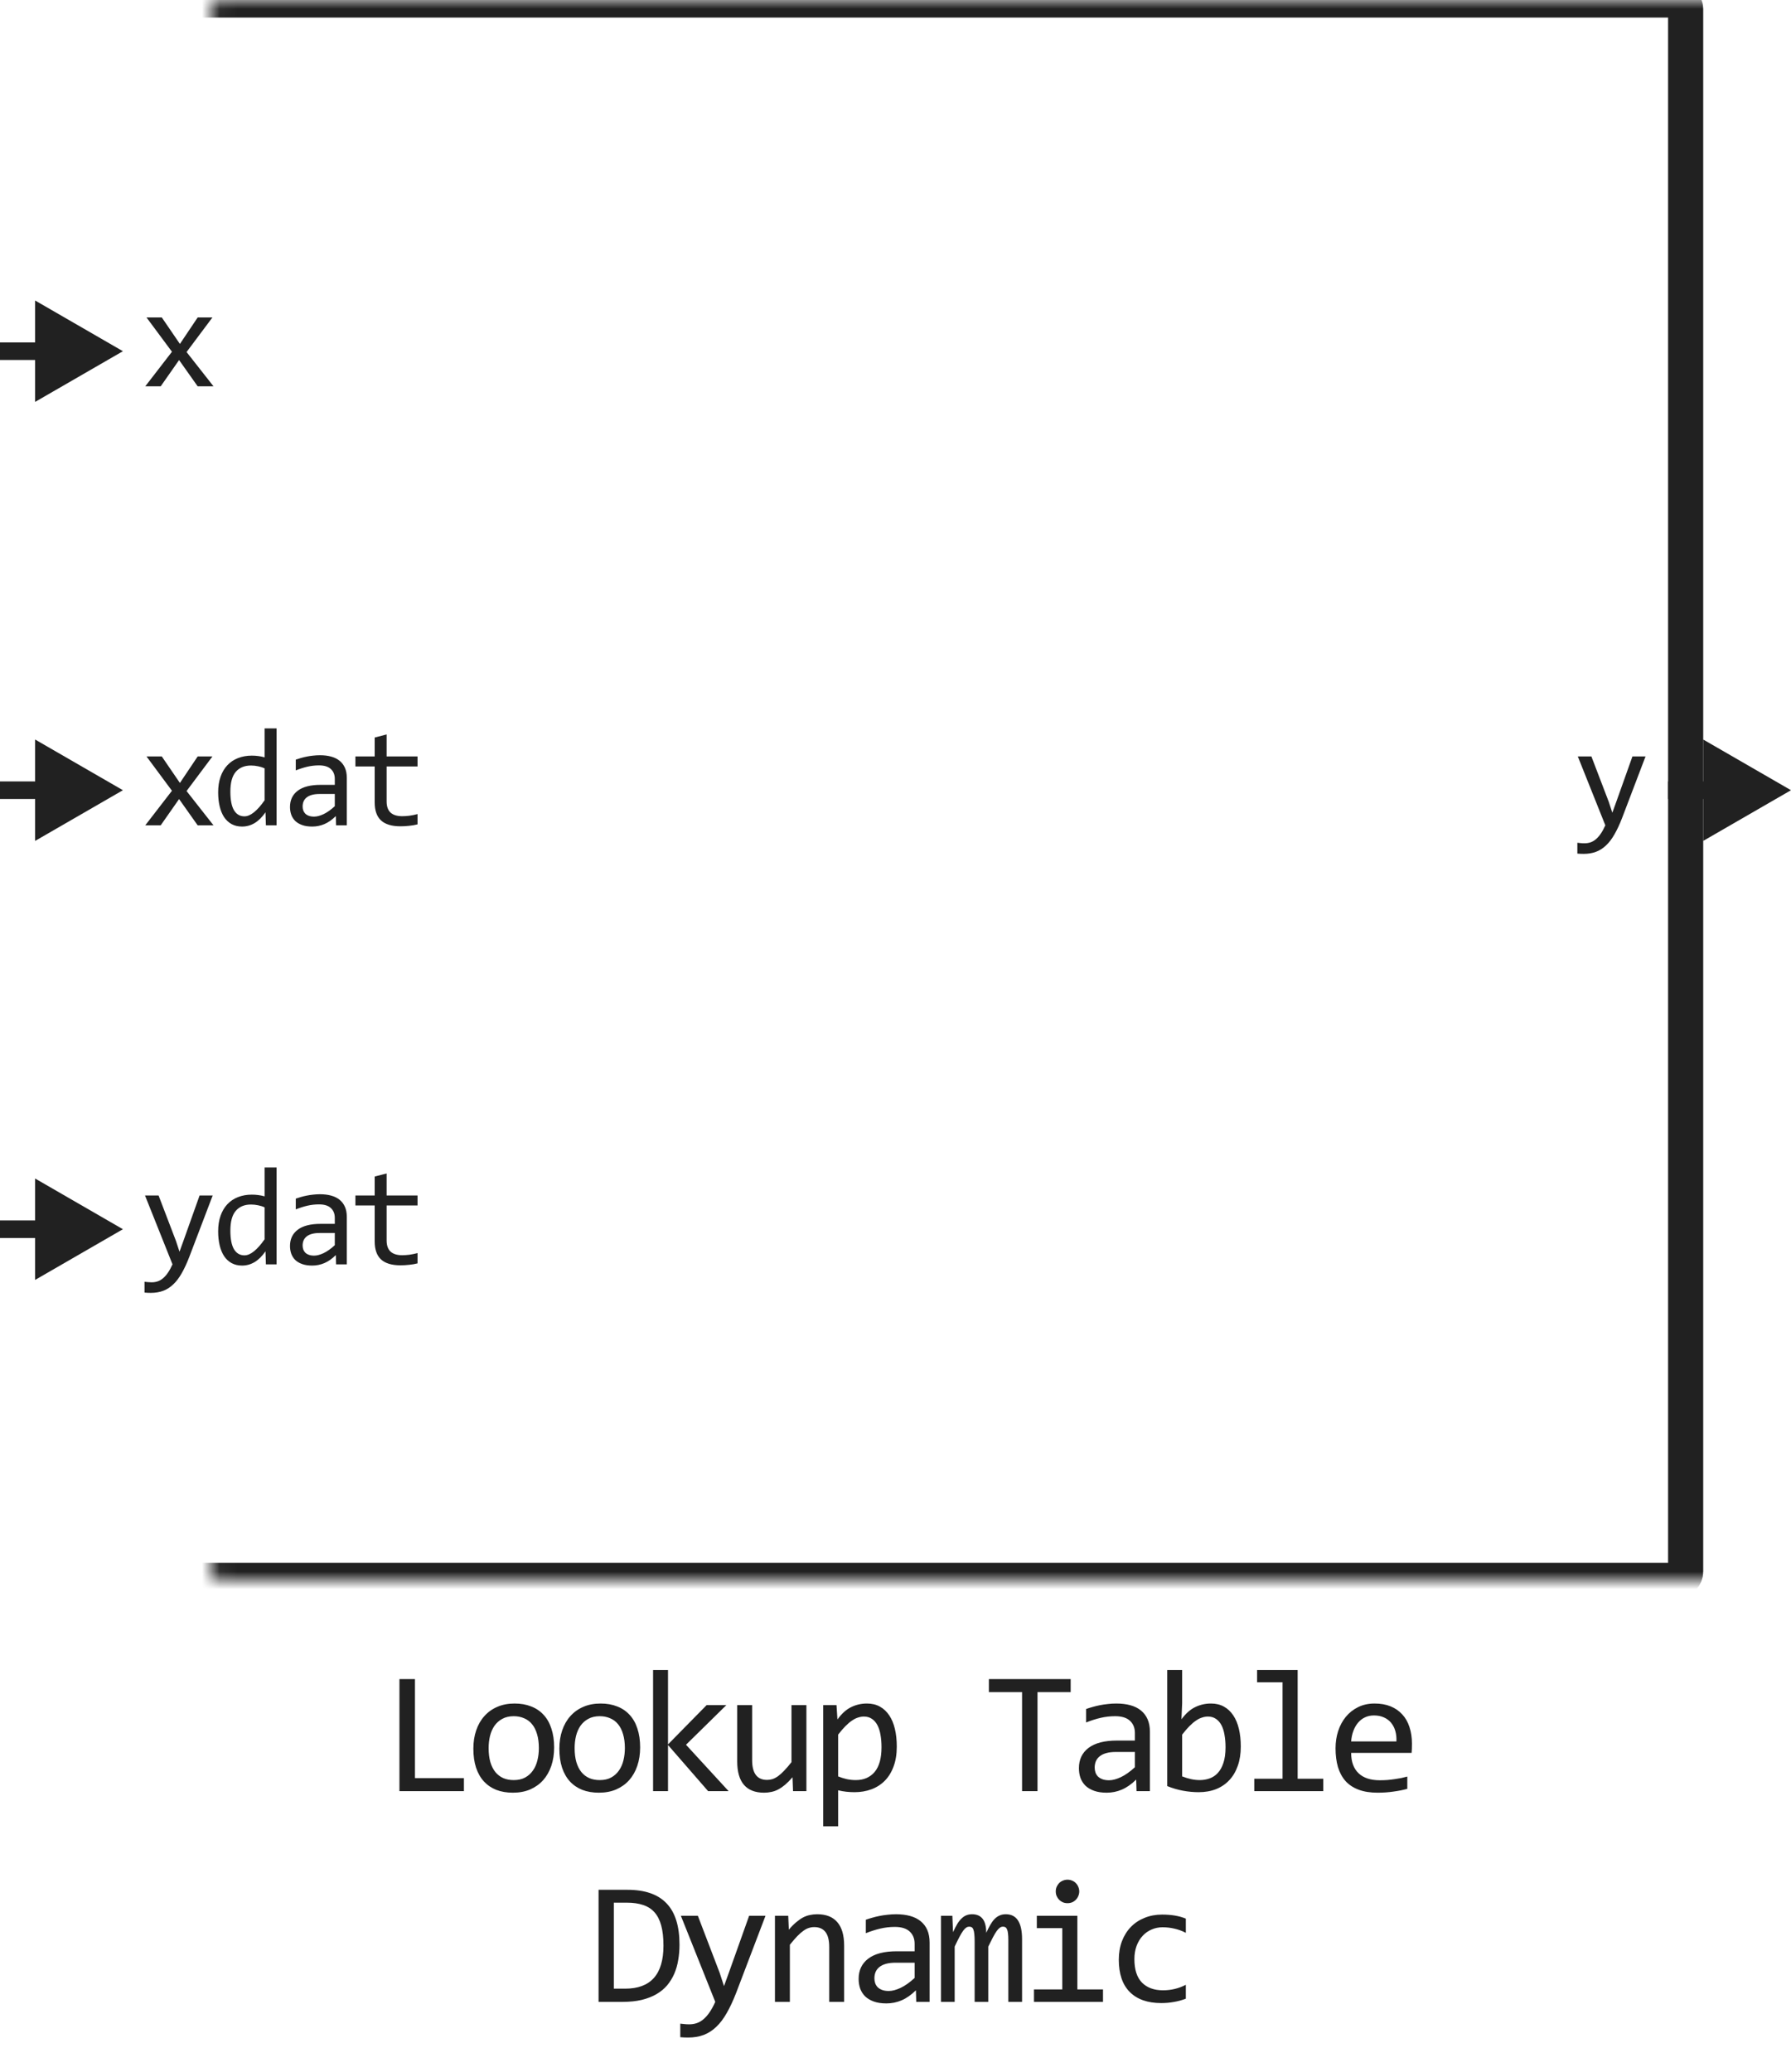 <svg width="102" height="118" viewBox="0 0 102 118" fill="none" xmlns="http://www.w3.org/2000/svg">
<path d="M12.16 22H11.258L10.199 20.504L9.152 22H8.273L9.793 20.031L8.344 18.078H9.215L10.246 19.586L11.258 18.078H12.098L10.625 20.047L12.16 22Z" fill="#212121"/>
<path d="M12.16 47H11.258L10.199 45.504L9.152 47H8.273L9.793 45.031L8.344 43.078H9.215L10.246 44.586L11.258 43.078H12.098L10.625 45.047L12.16 47ZM12.424 45.121C12.424 44.788 12.47 44.492 12.561 44.234C12.652 43.974 12.781 43.755 12.948 43.578C13.117 43.398 13.319 43.263 13.553 43.172C13.79 43.078 14.053 43.031 14.342 43.031C14.467 43.031 14.59 43.039 14.709 43.055C14.832 43.07 14.952 43.095 15.069 43.129V41.48H15.752V47H15.143L15.12 46.258C14.929 46.534 14.724 46.738 14.502 46.871C14.281 47.004 14.041 47.07 13.784 47.07C13.56 47.07 13.362 47.023 13.19 46.93C13.021 46.836 12.879 46.704 12.764 46.535C12.652 46.363 12.567 46.158 12.51 45.918C12.453 45.678 12.424 45.413 12.424 45.121ZM13.12 45.078C13.12 45.552 13.188 45.906 13.327 46.141C13.467 46.372 13.665 46.488 13.92 46.488C14.092 46.488 14.273 46.411 14.463 46.258C14.656 46.104 14.858 45.876 15.069 45.574V43.754C14.957 43.702 14.833 43.663 14.698 43.637C14.562 43.608 14.428 43.594 14.295 43.594C13.925 43.594 13.636 43.714 13.428 43.953C13.222 44.193 13.12 44.568 13.12 45.078ZM19.141 47L19.126 46.473C18.912 46.684 18.695 46.836 18.473 46.93C18.255 47.023 18.024 47.07 17.782 47.07C17.558 47.07 17.367 47.042 17.208 46.984C17.049 46.927 16.917 46.849 16.813 46.75C16.712 46.648 16.636 46.53 16.587 46.395C16.54 46.259 16.516 46.112 16.516 45.953C16.516 45.56 16.662 45.253 16.954 45.031C17.248 44.807 17.682 44.695 18.255 44.695H19.067V44.352C19.067 44.12 18.993 43.935 18.845 43.797C18.696 43.656 18.47 43.586 18.165 43.586C17.944 43.586 17.725 43.611 17.509 43.66C17.295 43.71 17.074 43.78 16.845 43.871V43.258C16.93 43.227 17.026 43.197 17.13 43.168C17.236 43.137 17.348 43.109 17.466 43.086C17.583 43.062 17.705 43.044 17.833 43.031C17.96 43.016 18.089 43.008 18.22 43.008C18.456 43.008 18.67 43.034 18.86 43.086C19.05 43.138 19.21 43.217 19.341 43.324C19.473 43.431 19.575 43.565 19.645 43.727C19.716 43.888 19.751 44.078 19.751 44.297V47H19.141ZM19.067 45.215H18.204C18.035 45.215 17.889 45.232 17.766 45.266C17.644 45.3 17.544 45.348 17.466 45.41C17.387 45.473 17.329 45.548 17.29 45.637C17.253 45.723 17.235 45.82 17.235 45.93C17.235 46.005 17.247 46.078 17.27 46.148C17.294 46.216 17.331 46.277 17.384 46.332C17.436 46.384 17.503 46.426 17.587 46.457C17.67 46.488 17.772 46.504 17.891 46.504C18.048 46.504 18.226 46.457 18.427 46.363C18.63 46.267 18.843 46.116 19.067 45.91V45.215ZM23.78 46.945C23.627 46.984 23.468 47.012 23.304 47.027C23.14 47.046 22.973 47.055 22.804 47.055C22.312 47.055 21.945 46.944 21.702 46.723C21.46 46.499 21.339 46.156 21.339 45.695V43.648H20.241V43.078H21.339V42L22.019 41.824V43.078H23.78V43.648H22.019V45.641C22.019 45.922 22.093 46.133 22.241 46.273C22.392 46.411 22.614 46.48 22.905 46.48C23.03 46.48 23.167 46.471 23.316 46.453C23.464 46.432 23.619 46.401 23.78 46.359V46.945Z" fill="#212121"/>
<path d="M12.113 68.078L10.777 71.586C10.639 71.943 10.496 72.25 10.348 72.508C10.202 72.766 10.042 72.977 9.867 73.141C9.693 73.307 9.501 73.43 9.293 73.508C9.085 73.586 8.852 73.625 8.594 73.625C8.526 73.625 8.465 73.624 8.41 73.621C8.355 73.618 8.296 73.615 8.23 73.609V72.992C8.288 73 8.35 73.007 8.418 73.012C8.486 73.019 8.557 73.023 8.633 73.023C8.758 73.023 8.874 73.005 8.98 72.969C9.09 72.932 9.193 72.872 9.289 72.789C9.385 72.708 9.478 72.603 9.566 72.473C9.655 72.342 9.741 72.185 9.824 72L8.258 68.078H9.031L10.023 70.672L10.223 71.281L10.449 70.656L11.367 68.078H12.113ZM12.424 70.121C12.424 69.788 12.47 69.492 12.561 69.234C12.652 68.974 12.781 68.755 12.948 68.578C13.117 68.398 13.319 68.263 13.553 68.172C13.79 68.078 14.053 68.031 14.342 68.031C14.467 68.031 14.59 68.039 14.709 68.055C14.832 68.07 14.952 68.095 15.069 68.129V66.481H15.752V72H15.143L15.12 71.258C14.929 71.534 14.724 71.738 14.502 71.871C14.281 72.004 14.041 72.07 13.784 72.07C13.56 72.07 13.362 72.023 13.19 71.93C13.021 71.836 12.879 71.704 12.764 71.535C12.652 71.363 12.567 71.158 12.51 70.918C12.453 70.678 12.424 70.413 12.424 70.121ZM13.12 70.078C13.12 70.552 13.188 70.906 13.327 71.141C13.467 71.372 13.665 71.488 13.92 71.488C14.092 71.488 14.273 71.412 14.463 71.258C14.656 71.104 14.858 70.876 15.069 70.574V68.754C14.957 68.702 14.833 68.663 14.698 68.637C14.562 68.608 14.428 68.594 14.295 68.594C13.925 68.594 13.636 68.713 13.428 68.953C13.222 69.193 13.12 69.568 13.12 70.078ZM19.141 72L19.126 71.473C18.912 71.684 18.695 71.836 18.473 71.93C18.255 72.023 18.024 72.07 17.782 72.07C17.558 72.07 17.367 72.042 17.208 71.984C17.049 71.927 16.917 71.849 16.813 71.75C16.712 71.648 16.636 71.53 16.587 71.394C16.54 71.259 16.516 71.112 16.516 70.953C16.516 70.56 16.662 70.253 16.954 70.031C17.248 69.807 17.682 69.695 18.255 69.695H19.067V69.352C19.067 69.12 18.993 68.935 18.845 68.797C18.696 68.656 18.47 68.586 18.165 68.586C17.944 68.586 17.725 68.611 17.509 68.66C17.295 68.71 17.074 68.78 16.845 68.871V68.258C16.93 68.227 17.026 68.197 17.13 68.168C17.236 68.137 17.348 68.109 17.466 68.086C17.583 68.062 17.705 68.044 17.833 68.031C17.96 68.016 18.089 68.008 18.22 68.008C18.456 68.008 18.67 68.034 18.86 68.086C19.05 68.138 19.21 68.217 19.341 68.324C19.473 68.431 19.575 68.565 19.645 68.727C19.716 68.888 19.751 69.078 19.751 69.297V72H19.141ZM19.067 70.215H18.204C18.035 70.215 17.889 70.232 17.766 70.266C17.644 70.299 17.544 70.348 17.466 70.41C17.387 70.473 17.329 70.548 17.29 70.637C17.253 70.723 17.235 70.82 17.235 70.93C17.235 71.005 17.247 71.078 17.27 71.148C17.294 71.216 17.331 71.277 17.384 71.332C17.436 71.384 17.503 71.426 17.587 71.457C17.67 71.488 17.772 71.504 17.891 71.504C18.048 71.504 18.226 71.457 18.427 71.363C18.63 71.267 18.843 71.116 19.067 70.91V70.215ZM23.78 71.945C23.627 71.984 23.468 72.012 23.304 72.027C23.14 72.046 22.973 72.055 22.804 72.055C22.312 72.055 21.945 71.944 21.702 71.723C21.46 71.499 21.339 71.156 21.339 70.695V68.648H20.241V68.078H21.339V67L22.019 66.824V68.078H23.78V68.648H22.019V70.641C22.019 70.922 22.093 71.133 22.241 71.273C22.392 71.412 22.614 71.481 22.905 71.481C23.03 71.481 23.167 71.471 23.316 71.453C23.464 71.432 23.619 71.401 23.78 71.359V71.945Z" fill="#212121"/>
<mask id="path-4-inside-1_3410_3326" fill="white">
<rect x="6" width="90" height="90" rx="0.5"/>
</mask>
<rect x="6" width="90" height="90" rx="0.5" stroke="#212121" stroke-width="2" mask="url(#path-4-inside-1_3410_3326)"/>
<path d="M7 20L2 17.113V22.887L7 20ZM2.5 19.5H0V20.5H2.5V19.5Z" fill="#212121"/>
<path d="M7 45L2 42.113V47.887L7 45ZM2.5 44.5H0V45.5H2.5V44.5Z" fill="#212121"/>
<path d="M102 45L97 42.113V47.887L102 45ZM97.5 44.5H95V45.5H97.5V44.5Z" fill="#212121"/>
<path d="M7 70L2 67.113V72.887L7 70ZM2.5 69.5H0V70.5H2.5V69.5Z" fill="#212121"/>
<path d="M93.715 43.078L92.379 46.586C92.241 46.943 92.098 47.25 91.949 47.508C91.803 47.766 91.643 47.977 91.469 48.141C91.294 48.307 91.103 48.43 90.894 48.508C90.686 48.586 90.453 48.625 90.195 48.625C90.128 48.625 90.066 48.624 90.012 48.621C89.957 48.618 89.897 48.615 89.832 48.609V47.992C89.889 48 89.952 48.007 90.019 48.012C90.087 48.02 90.159 48.023 90.234 48.023C90.359 48.023 90.475 48.005 90.582 47.969C90.691 47.932 90.794 47.872 90.891 47.789C90.987 47.708 91.079 47.603 91.168 47.473C91.257 47.342 91.342 47.185 91.426 47L89.859 43.078H90.633L91.625 45.672L91.824 46.281L92.051 45.656L92.969 43.078H93.715Z" fill="#212121"/>
<path d="M26.421 102H22.749V95.618H23.633V101.258H26.421V102ZM31.559 99.51C31.559 99.891 31.505 100.241 31.398 100.56C31.29 100.875 31.135 101.147 30.934 101.375C30.732 101.6 30.486 101.775 30.196 101.902C29.907 102.026 29.578 102.088 29.21 102.088C28.858 102.088 28.543 102.034 28.263 101.927C27.986 101.816 27.75 101.655 27.555 101.443C27.363 101.232 27.215 100.97 27.11 100.657C27.009 100.345 26.959 99.985 26.959 99.578C26.959 99.197 27.013 98.851 27.12 98.538C27.227 98.222 27.382 97.952 27.584 97.728C27.786 97.5 28.032 97.324 28.321 97.2C28.611 97.073 28.94 97.01 29.308 97.01C29.659 97.01 29.973 97.065 30.25 97.176C30.53 97.283 30.766 97.443 30.958 97.654C31.153 97.863 31.301 98.123 31.402 98.436C31.506 98.748 31.559 99.106 31.559 99.51ZM30.689 99.549C30.689 99.246 30.655 98.982 30.587 98.758C30.522 98.53 30.427 98.341 30.304 98.191C30.18 98.038 30.029 97.924 29.85 97.85C29.674 97.772 29.477 97.732 29.259 97.732C29.005 97.732 28.787 97.783 28.605 97.884C28.425 97.981 28.277 98.113 28.16 98.279C28.046 98.445 27.962 98.639 27.906 98.86C27.854 99.079 27.828 99.308 27.828 99.549C27.828 99.852 27.861 100.117 27.926 100.345C27.994 100.573 28.09 100.763 28.214 100.916C28.338 101.066 28.487 101.18 28.663 101.258C28.839 101.333 29.037 101.37 29.259 101.37C29.513 101.37 29.729 101.321 29.908 101.224C30.09 101.123 30.239 100.989 30.352 100.823C30.47 100.657 30.554 100.465 30.606 100.247C30.662 100.026 30.689 99.793 30.689 99.549ZM36.457 99.51C36.457 99.891 36.403 100.241 36.295 100.56C36.188 100.875 36.033 101.147 35.832 101.375C35.63 101.6 35.384 101.775 35.094 101.902C34.805 102.026 34.476 102.088 34.108 102.088C33.756 102.088 33.441 102.034 33.161 101.927C32.884 101.816 32.648 101.655 32.453 101.443C32.261 101.232 32.113 100.97 32.008 100.657C31.907 100.345 31.857 99.985 31.857 99.578C31.857 99.197 31.911 98.851 32.018 98.538C32.126 98.222 32.28 97.952 32.482 97.728C32.684 97.5 32.93 97.324 33.219 97.2C33.509 97.073 33.838 97.01 34.206 97.01C34.557 97.01 34.871 97.065 35.148 97.176C35.428 97.283 35.664 97.443 35.856 97.654C36.051 97.863 36.2 98.123 36.3 98.436C36.405 98.748 36.457 99.106 36.457 99.51ZM35.587 99.549C35.587 99.246 35.553 98.982 35.485 98.758C35.42 98.53 35.325 98.341 35.202 98.191C35.078 98.038 34.927 97.924 34.748 97.85C34.572 97.772 34.375 97.732 34.157 97.732C33.903 97.732 33.685 97.783 33.502 97.884C33.324 97.981 33.175 98.113 33.058 98.279C32.944 98.445 32.86 98.639 32.804 98.86C32.752 99.079 32.726 99.308 32.726 99.549C32.726 99.852 32.759 100.117 32.824 100.345C32.892 100.573 32.988 100.763 33.112 100.916C33.236 101.066 33.385 101.18 33.561 101.258C33.737 101.333 33.935 101.37 34.157 101.37C34.411 101.37 34.627 101.321 34.806 101.224C34.989 101.123 35.137 100.989 35.251 100.823C35.368 100.657 35.452 100.465 35.505 100.247C35.56 100.026 35.587 99.793 35.587 99.549ZM41.496 102H40.329L38.044 99.373V102H37.194V95.101H38.044V99.339L40.246 97.098H41.369L39.069 99.358L41.496 102ZM45.926 102H45.164L45.135 101.209C44.988 101.378 44.848 101.52 44.715 101.634C44.584 101.744 44.454 101.834 44.324 101.902C44.194 101.971 44.062 102.018 43.928 102.044C43.798 102.073 43.66 102.088 43.514 102.088C43.009 102.088 42.628 101.94 42.371 101.644C42.114 101.347 41.985 100.9 41.985 100.301V97.098H42.835V100.232C42.835 100.984 43.118 101.36 43.684 101.36C43.788 101.36 43.889 101.346 43.987 101.316C44.088 101.284 44.192 101.23 44.3 101.155C44.41 101.077 44.528 100.973 44.651 100.843C44.778 100.713 44.92 100.548 45.076 100.35V97.098H45.926V102ZM51.073 99.461C51.073 99.897 51.011 100.278 50.887 100.604C50.767 100.929 50.599 101.199 50.384 101.414C50.169 101.629 49.915 101.79 49.623 101.897C49.33 102.005 49.012 102.059 48.67 102.059C48.514 102.059 48.358 102.05 48.202 102.034C48.049 102.018 47.892 101.99 47.733 101.951V104.002H46.883V97.098H47.64L47.694 97.918C47.938 97.583 48.198 97.348 48.475 97.215C48.752 97.078 49.051 97.01 49.373 97.01C49.653 97.01 49.899 97.068 50.111 97.186C50.322 97.303 50.5 97.469 50.643 97.684C50.786 97.895 50.894 98.152 50.965 98.455C51.037 98.755 51.073 99.09 51.073 99.461ZM50.203 99.5C50.203 99.243 50.184 99.007 50.145 98.792C50.109 98.577 50.05 98.393 49.969 98.24C49.888 98.087 49.784 97.968 49.657 97.884C49.53 97.796 49.378 97.752 49.203 97.752C49.095 97.752 48.986 97.77 48.875 97.806C48.765 97.838 48.649 97.895 48.529 97.977C48.411 98.055 48.286 98.16 48.153 98.294C48.023 98.424 47.883 98.587 47.733 98.782V101.16C47.889 101.225 48.053 101.277 48.226 101.316C48.398 101.352 48.568 101.37 48.734 101.37C49.193 101.37 49.553 101.215 49.813 100.906C50.073 100.594 50.203 100.125 50.203 99.5ZM60.976 96.36H59.087V102H58.208V96.36H56.318V95.618H60.976V96.36ZM64.727 102L64.707 101.341C64.44 101.604 64.168 101.795 63.892 101.912C63.618 102.029 63.33 102.088 63.028 102.088C62.748 102.088 62.508 102.052 62.31 101.98C62.111 101.909 61.947 101.811 61.817 101.688C61.69 101.561 61.595 101.412 61.533 101.243C61.475 101.074 61.446 100.89 61.446 100.691C61.446 100.2 61.628 99.816 61.992 99.539C62.36 99.259 62.902 99.119 63.618 99.119H64.634V98.689C64.634 98.4 64.541 98.169 64.356 97.996C64.17 97.82 63.887 97.732 63.506 97.732C63.229 97.732 62.956 97.763 62.686 97.825C62.419 97.887 62.142 97.975 61.856 98.089V97.322C61.963 97.283 62.082 97.246 62.212 97.21C62.346 97.171 62.486 97.137 62.632 97.107C62.779 97.078 62.931 97.055 63.091 97.039C63.251 97.019 63.412 97.01 63.574 97.01C63.871 97.01 64.138 97.042 64.375 97.107C64.613 97.172 64.813 97.272 64.976 97.405C65.142 97.539 65.269 97.706 65.357 97.908C65.445 98.11 65.489 98.348 65.489 98.621V102H64.727ZM64.634 99.769H63.555C63.343 99.769 63.161 99.79 63.008 99.832C62.855 99.874 62.73 99.935 62.632 100.013C62.534 100.091 62.461 100.185 62.412 100.296C62.367 100.403 62.344 100.525 62.344 100.662C62.344 100.757 62.359 100.848 62.388 100.936C62.417 101.02 62.464 101.097 62.529 101.165C62.595 101.23 62.679 101.282 62.783 101.321C62.888 101.36 63.014 101.38 63.164 101.38C63.36 101.38 63.583 101.321 63.833 101.204C64.087 101.084 64.354 100.895 64.634 100.638V99.769ZM70.665 99.461C70.665 99.868 70.608 100.232 70.494 100.555C70.383 100.874 70.224 101.146 70.015 101.37C69.81 101.591 69.56 101.762 69.263 101.883C68.967 102 68.634 102.059 68.263 102.059C67.973 102.059 67.677 102.031 67.374 101.976C67.071 101.92 66.772 101.832 66.475 101.712V95.101H67.325V97L67.286 97.908C67.53 97.579 67.79 97.348 68.067 97.215C68.347 97.078 68.647 97.01 68.966 97.01C69.246 97.01 69.491 97.068 69.703 97.186C69.915 97.303 70.092 97.469 70.235 97.684C70.378 97.895 70.486 98.152 70.557 98.455C70.629 98.755 70.665 99.09 70.665 99.461ZM69.796 99.5C69.796 99.243 69.776 99.007 69.737 98.792C69.701 98.577 69.643 98.393 69.561 98.24C69.48 98.087 69.376 97.968 69.249 97.884C69.122 97.796 68.971 97.752 68.795 97.752C68.687 97.752 68.578 97.77 68.468 97.806C68.357 97.838 68.241 97.895 68.121 97.977C68.004 98.055 67.878 98.16 67.745 98.294C67.615 98.424 67.475 98.587 67.325 98.782V101.16C67.491 101.225 67.66 101.277 67.833 101.316C68.005 101.352 68.17 101.37 68.326 101.37C68.521 101.37 68.707 101.339 68.883 101.277C69.062 101.215 69.218 101.113 69.351 100.97C69.488 100.823 69.596 100.631 69.674 100.394C69.755 100.153 69.796 99.855 69.796 99.5ZM73.043 95.799H71.593V95.101H73.903V101.292H75.363V102H71.432V101.292H73.043V95.799ZM80.412 99.29C80.412 99.41 80.41 99.511 80.407 99.593C80.404 99.674 80.399 99.751 80.393 99.822H76.95C76.95 100.324 77.09 100.709 77.37 100.979C77.65 101.246 78.054 101.38 78.581 101.38C78.724 101.38 78.868 101.375 79.011 101.365C79.154 101.352 79.292 101.336 79.426 101.316C79.559 101.297 79.686 101.276 79.807 101.253C79.93 101.227 80.044 101.199 80.148 101.17V101.868C79.917 101.933 79.655 101.985 79.362 102.024C79.073 102.067 78.772 102.088 78.459 102.088C78.039 102.088 77.678 102.031 77.375 101.917C77.072 101.803 76.823 101.639 76.628 101.424C76.436 101.206 76.293 100.94 76.198 100.628C76.107 100.312 76.061 99.956 76.061 99.559C76.061 99.213 76.11 98.888 76.208 98.582C76.309 98.273 76.454 98.003 76.643 97.772C76.835 97.537 77.069 97.352 77.346 97.215C77.622 97.078 77.936 97.01 78.288 97.01C78.63 97.01 78.933 97.064 79.196 97.171C79.46 97.278 79.681 97.431 79.86 97.63C80.043 97.825 80.179 98.064 80.27 98.348C80.365 98.628 80.412 98.942 80.412 99.29ZM79.528 99.168C79.538 98.95 79.517 98.751 79.465 98.572C79.413 98.39 79.331 98.234 79.221 98.103C79.113 97.973 78.978 97.872 78.815 97.801C78.653 97.726 78.464 97.689 78.249 97.689C78.064 97.689 77.894 97.724 77.741 97.796C77.588 97.868 77.456 97.968 77.346 98.099C77.235 98.229 77.145 98.385 77.077 98.567C77.009 98.75 76.966 98.95 76.95 99.168H79.528ZM38.698 110.738C38.698 111.044 38.674 111.337 38.625 111.617C38.58 111.897 38.505 112.158 38.401 112.398C38.296 112.639 38.161 112.859 37.995 113.058C37.829 113.253 37.626 113.421 37.385 113.561C37.144 113.701 36.864 113.81 36.545 113.888C36.226 113.963 35.863 114 35.456 114H34.089V107.618H35.735C36.731 107.618 37.473 107.875 37.961 108.39C38.453 108.901 38.698 109.684 38.698 110.738ZM37.785 110.802C37.785 110.349 37.743 109.967 37.658 109.654C37.574 109.342 37.445 109.09 37.273 108.897C37.1 108.705 36.884 108.567 36.623 108.482C36.363 108.395 36.057 108.351 35.705 108.351H34.958V113.248H35.608C37.059 113.248 37.785 112.433 37.785 110.802ZM43.596 109.098L41.927 113.482C41.754 113.928 41.575 114.312 41.389 114.635C41.207 114.957 41.007 115.221 40.789 115.426C40.571 115.634 40.331 115.787 40.071 115.885C39.811 115.982 39.519 116.031 39.197 116.031C39.112 116.031 39.036 116.03 38.968 116.026C38.899 116.023 38.824 116.018 38.743 116.012V115.24C38.815 115.25 38.893 115.258 38.977 115.265C39.062 115.274 39.151 115.279 39.246 115.279C39.402 115.279 39.547 115.257 39.681 115.211C39.817 115.165 39.946 115.09 40.066 114.986C40.187 114.885 40.302 114.754 40.413 114.591C40.524 114.428 40.631 114.231 40.735 114L38.777 109.098H39.744L40.984 112.34L41.233 113.102L41.516 112.32L42.664 109.098H43.596ZM44.134 109.098H44.891L44.925 109.889C45.068 109.719 45.207 109.579 45.34 109.469C45.474 109.355 45.604 109.264 45.731 109.195C45.861 109.127 45.993 109.08 46.126 109.054C46.26 109.024 46.398 109.01 46.541 109.01C47.046 109.01 47.427 109.16 47.684 109.459C47.944 109.755 48.075 110.203 48.075 110.802V114H47.225V110.87C47.225 110.486 47.153 110.203 47.01 110.021C46.867 109.835 46.654 109.742 46.37 109.742C46.266 109.742 46.164 109.758 46.063 109.791C45.965 109.82 45.863 109.874 45.755 109.952C45.648 110.027 45.531 110.13 45.404 110.26C45.28 110.39 45.14 110.553 44.984 110.748V114H44.134V109.098ZM52.182 114L52.162 113.341C51.895 113.604 51.623 113.795 51.347 113.912C51.073 114.029 50.785 114.088 50.482 114.088C50.203 114.088 49.963 114.052 49.765 113.98C49.566 113.909 49.402 113.811 49.272 113.688C49.145 113.561 49.05 113.412 48.988 113.243C48.93 113.074 48.9 112.89 48.9 112.691C48.9 112.2 49.083 111.816 49.447 111.539C49.815 111.259 50.357 111.119 51.073 111.119H52.089V110.689C52.089 110.4 51.996 110.169 51.81 109.996C51.625 109.82 51.342 109.732 50.961 109.732C50.684 109.732 50.411 109.763 50.141 109.825C49.874 109.887 49.597 109.975 49.31 110.089V109.322C49.418 109.283 49.537 109.246 49.667 109.21C49.8 109.171 49.94 109.137 50.087 109.107C50.233 109.078 50.386 109.055 50.546 109.039C50.705 109.02 50.867 109.01 51.029 109.01C51.325 109.01 51.592 109.042 51.83 109.107C52.068 109.173 52.268 109.272 52.431 109.405C52.597 109.539 52.724 109.706 52.812 109.908C52.899 110.11 52.943 110.348 52.943 110.621V114H52.182ZM52.089 111.769H51.01C50.798 111.769 50.616 111.79 50.463 111.832C50.31 111.874 50.185 111.935 50.087 112.013C49.989 112.091 49.916 112.185 49.867 112.296C49.822 112.403 49.799 112.525 49.799 112.662C49.799 112.757 49.813 112.848 49.843 112.936C49.872 113.02 49.919 113.097 49.984 113.165C50.05 113.23 50.134 113.282 50.238 113.321C50.342 113.36 50.469 113.38 50.619 113.38C50.815 113.38 51.037 113.321 51.288 113.204C51.542 113.084 51.809 112.895 52.089 112.638V111.769ZM57.426 114V110.479C57.426 110.326 57.42 110.201 57.407 110.104C57.397 110.006 57.379 109.929 57.353 109.874C57.33 109.815 57.299 109.775 57.26 109.752C57.224 109.729 57.179 109.718 57.124 109.718C57.059 109.718 56.998 109.737 56.943 109.776C56.888 109.815 56.827 109.879 56.762 109.967C56.7 110.055 56.63 110.172 56.552 110.318C56.477 110.462 56.388 110.639 56.284 110.851V114H55.507V110.572C55.507 110.393 55.501 110.248 55.488 110.138C55.478 110.027 55.46 109.941 55.434 109.879C55.411 109.817 55.38 109.775 55.341 109.752C55.302 109.729 55.255 109.718 55.2 109.718C55.141 109.718 55.086 109.734 55.034 109.767C54.982 109.799 54.923 109.858 54.858 109.942C54.796 110.027 54.726 110.143 54.648 110.289C54.57 110.436 54.477 110.623 54.37 110.851V114H53.589V109.098H54.238L54.277 110.03C54.362 109.845 54.443 109.687 54.521 109.557C54.602 109.426 54.685 109.322 54.77 109.244C54.855 109.163 54.944 109.104 55.039 109.068C55.136 109.029 55.244 109.01 55.361 109.01C55.625 109.01 55.825 109.096 55.962 109.269C56.098 109.441 56.167 109.708 56.167 110.069C56.245 109.9 56.321 109.75 56.396 109.62C56.471 109.487 56.551 109.376 56.635 109.288C56.723 109.197 56.819 109.129 56.923 109.083C57.028 109.034 57.148 109.01 57.285 109.01C57.9 109.01 58.208 109.483 58.208 110.431V114H57.426ZM60.498 109.801H59.048V109.098H61.358V113.292H62.818V114H58.887V113.292H60.498V109.801ZM60.796 107.042C60.891 107.042 60.978 107.06 61.06 107.096C61.141 107.128 61.211 107.175 61.27 107.237C61.332 107.299 61.379 107.371 61.411 107.452C61.447 107.53 61.465 107.617 61.465 107.711C61.465 107.802 61.447 107.888 61.411 107.97C61.379 108.051 61.332 108.123 61.27 108.185C61.211 108.246 61.141 108.295 61.06 108.331C60.978 108.364 60.891 108.38 60.796 108.38C60.702 108.38 60.614 108.364 60.532 108.331C60.451 108.295 60.379 108.246 60.318 108.185C60.259 108.123 60.212 108.051 60.176 107.97C60.143 107.888 60.127 107.802 60.127 107.711C60.127 107.617 60.143 107.53 60.176 107.452C60.212 107.371 60.259 107.299 60.318 107.237C60.379 107.175 60.451 107.128 60.532 107.096C60.614 107.06 60.702 107.042 60.796 107.042ZM67.535 113.819C67.314 113.904 67.086 113.966 66.851 114.005C66.62 114.047 66.381 114.068 66.134 114.068C65.359 114.068 64.761 113.858 64.342 113.438C63.925 113.019 63.717 112.405 63.717 111.598C63.717 111.21 63.777 110.859 63.897 110.543C64.018 110.227 64.187 109.957 64.405 109.732C64.623 109.508 64.884 109.335 65.186 109.215C65.489 109.091 65.823 109.029 66.187 109.029C66.441 109.029 66.679 109.047 66.9 109.083C67.121 109.119 67.333 109.177 67.535 109.259V110.069C67.323 109.959 67.107 109.879 66.885 109.83C66.667 109.778 66.441 109.752 66.207 109.752C65.989 109.752 65.782 109.794 65.587 109.879C65.395 109.96 65.225 110.079 65.079 110.235C64.932 110.392 64.817 110.582 64.732 110.807C64.648 111.031 64.605 111.285 64.605 111.568C64.605 112.161 64.749 112.605 65.035 112.901C65.325 113.194 65.725 113.341 66.236 113.341C66.467 113.341 66.69 113.315 66.905 113.263C67.123 113.211 67.333 113.132 67.535 113.028V113.819Z" fill="#212121"/>
</svg>
